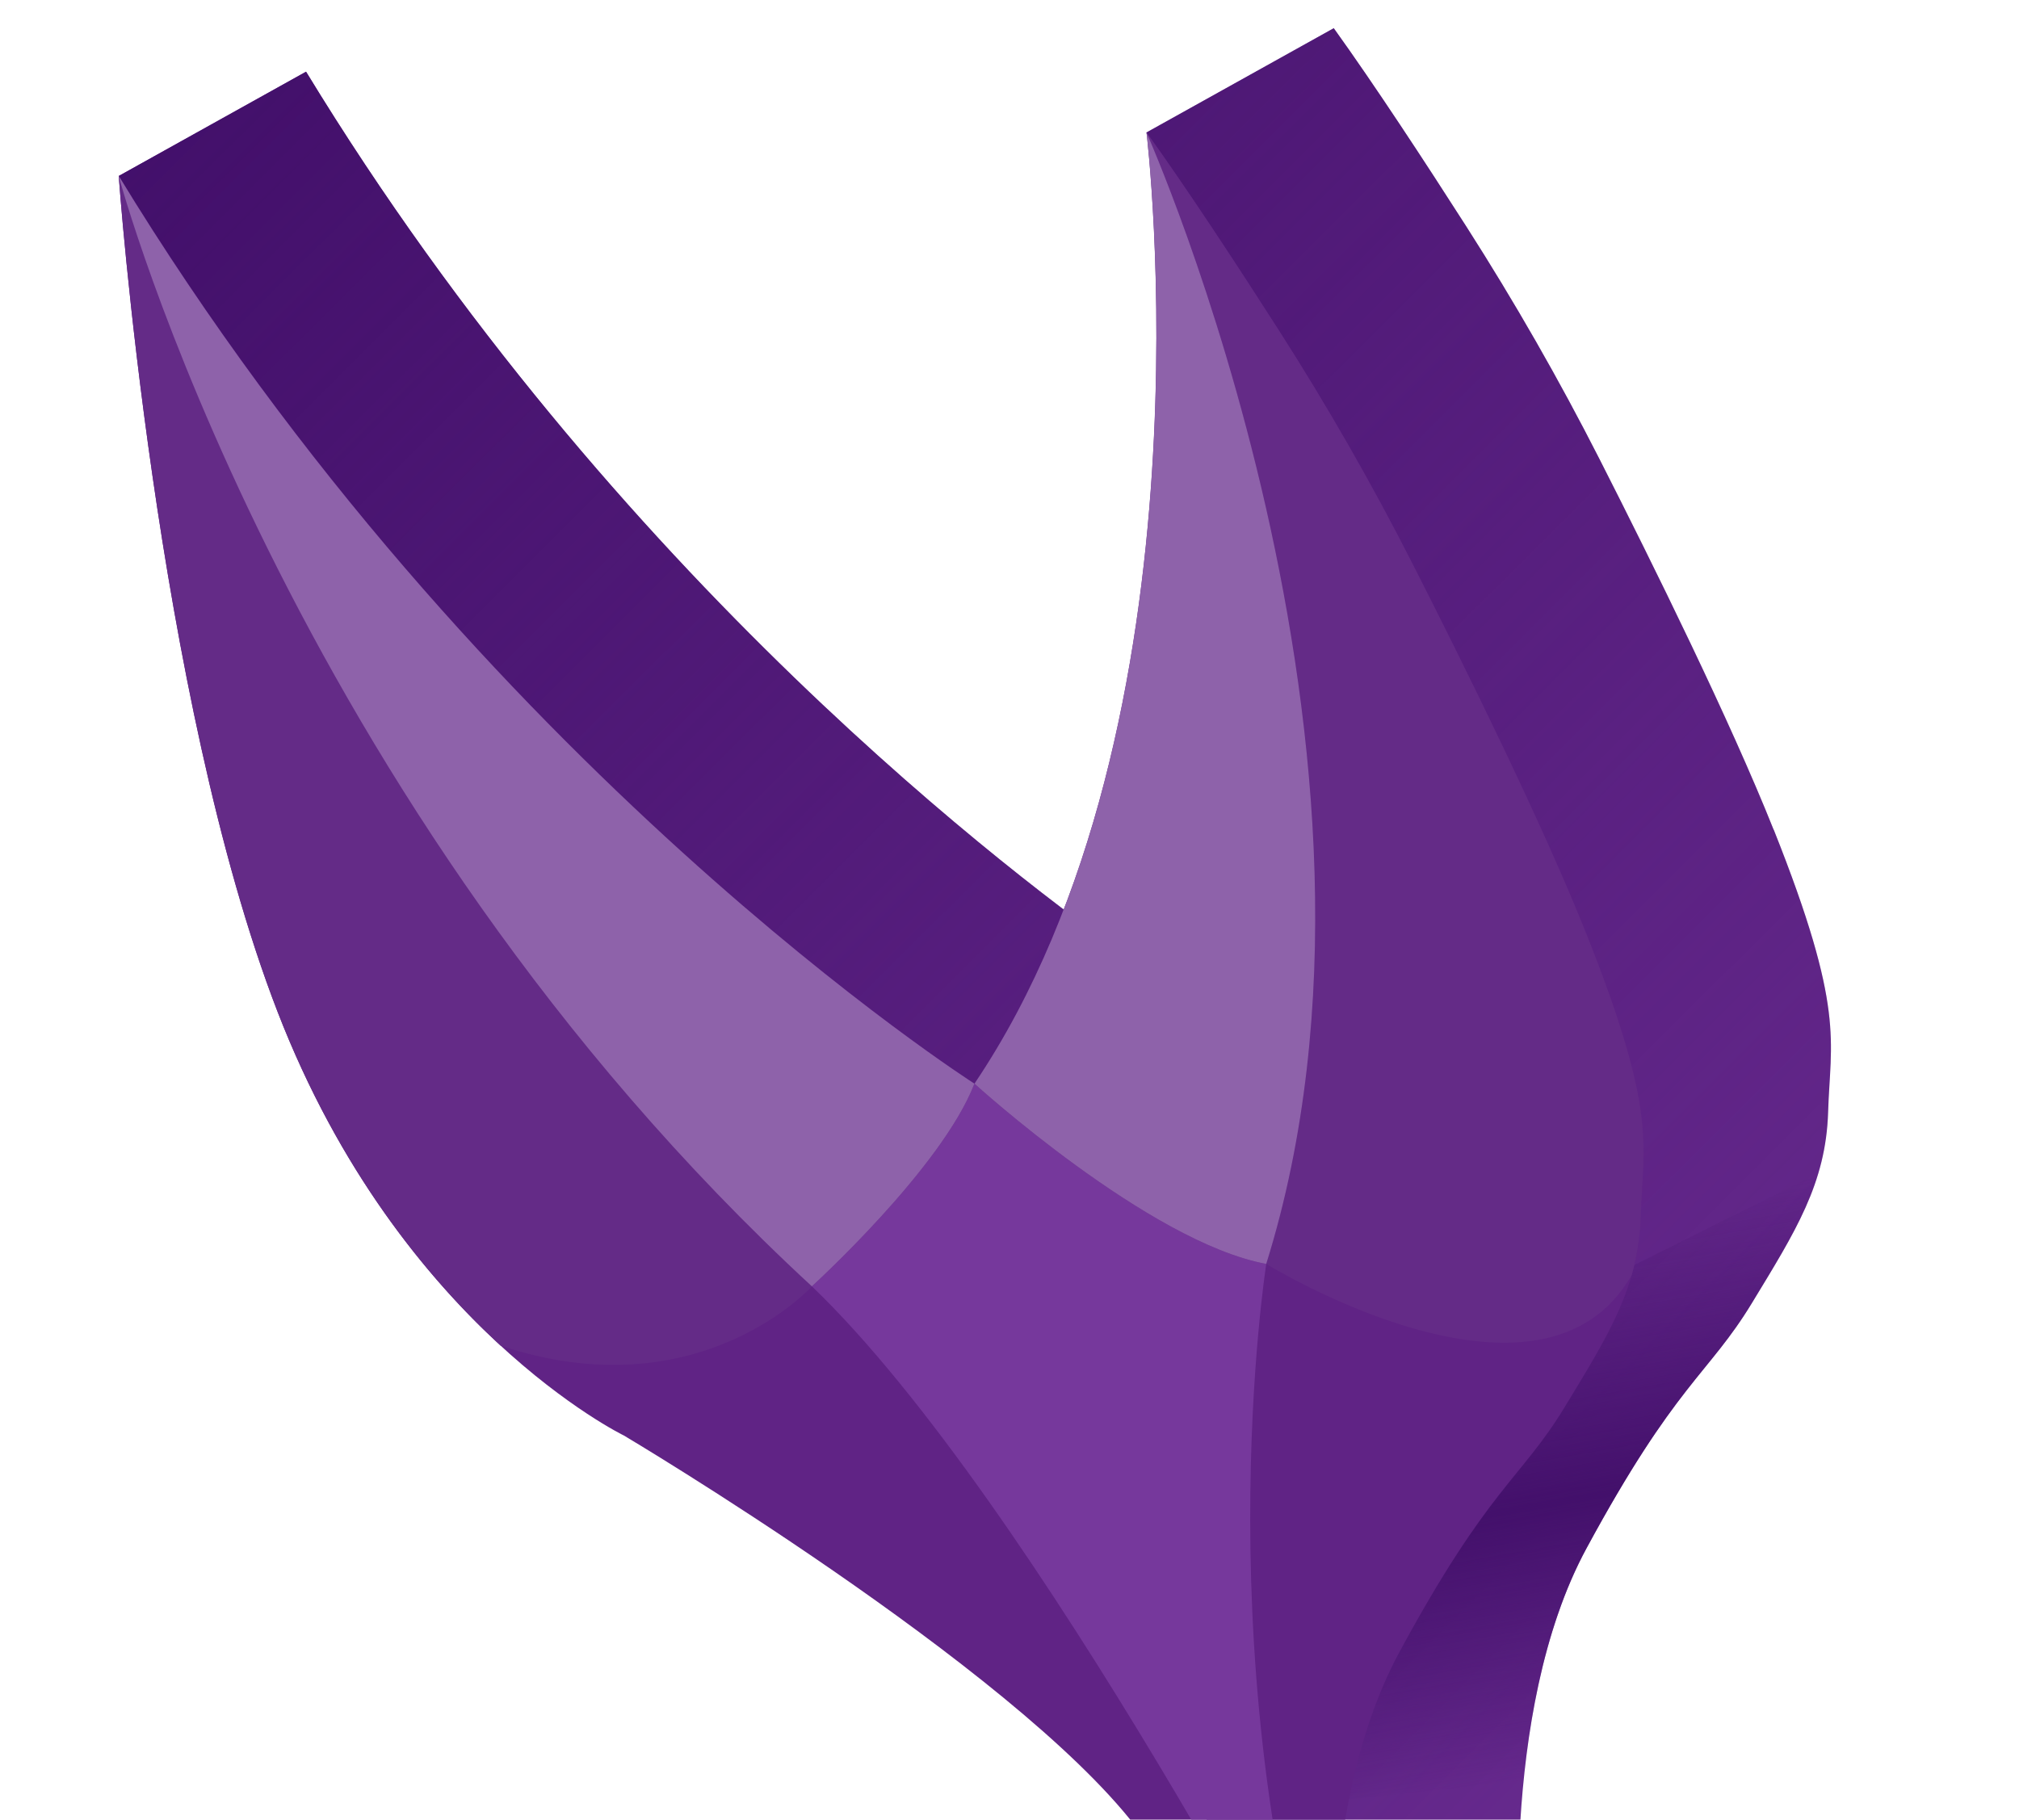 <svg width="426" height="384" viewBox="0 0 426 384" fill="none" xmlns="http://www.w3.org/2000/svg">
<path d="M374.216 175.069C365.073 152.133 348.92 119.374 337.528 96.97C328.954 80.109 319.549 63.697 309.359 47.764C300.776 34.354 290.08 18.015 281.416 5.957L241.909 27.956L252.94 63.707L239.018 202.574C215.628 186.298 129.721 122.096 64.575 15.131L25.068 37.13L40.842 89.373L85.119 149.204C88.832 164.218 93.132 178.719 98.12 191.579C123.849 258.034 171.171 280.952 171.171 280.952C171.171 280.952 179.852 286.107 192.455 294.236L246.056 366.657L281.434 438.15L320.941 416.152C320.941 416.152 315.891 361.61 334.727 326.779C353.563 291.947 360.457 290.117 369.644 274.986C378.832 259.864 385.265 249.779 385.725 234.657C386.186 219.535 389.402 213.118 374.243 175.078L374.216 175.069Z" fill="#672A8E"/>
<path d="M374.216 175.069C365.073 152.133 348.92 119.374 337.528 96.97C328.954 80.109 319.549 63.697 309.359 47.764C300.776 34.354 290.08 18.015 281.416 5.957L241.909 27.956L252.94 63.707L239.018 202.574C215.628 186.298 129.721 122.096 64.575 15.131L25.068 37.13L40.842 89.373L85.119 149.204C88.832 164.218 93.132 178.719 98.12 191.579C123.849 258.034 171.171 280.952 171.171 280.952C171.171 280.952 179.852 286.107 192.455 294.236L246.056 366.657L281.434 438.15L320.941 416.152C320.941 416.152 315.891 361.61 334.727 326.779C353.563 291.947 360.457 290.117 369.644 274.986C378.832 259.864 385.265 249.779 385.725 234.657C386.186 219.535 389.402 213.118 374.243 175.078L374.216 175.069Z" fill="url(#paint0_linear_590_2891)"/>
<path d="M383.638 247.598L318.628 280.024L278.66 380.392L321.455 375.795C323.073 359.664 326.768 341.459 334.709 326.77C353.545 291.938 360.438 290.108 369.626 274.977C375.959 264.559 380.982 256.529 383.638 247.589V247.598Z" fill="url(#paint1_linear_590_2891)"/>
<path fill-rule="evenodd" clip-rule="evenodd" d="M25.05 37.121C25.05 37.121 32.865 147.114 58.586 213.569C84.315 280.024 131.637 302.942 131.637 302.942C131.637 302.942 213.415 351.526 239.605 385.438C265.795 419.351 281.416 438.141 281.416 438.141C281.416 438.141 276.366 383.6 295.202 348.768C314.038 313.936 320.932 312.107 330.119 296.976C339.307 281.853 345.74 271.769 346.2 256.647C346.661 241.524 349.877 235.108 334.718 197.068C325.575 174.132 309.422 141.373 298.03 118.969C289.456 102.107 280.052 85.696 269.861 69.763C261.278 56.353 250.582 40.014 241.918 27.956C241.918 27.956 257.077 152.304 205.627 228.691C205.627 228.691 101.182 162.083 25.068 37.121H25.05Z" fill="#602385"/>
<path fill-rule="evenodd" clip-rule="evenodd" d="M105.627 283.971C147.447 297.94 171.306 271.471 171.306 271.471C60.121 168.806 25.05 37.121 25.05 37.121C25.05 37.121 32.865 147.113 58.586 213.569C71.694 247.436 90.413 269.984 105.618 283.971H105.627Z" fill="#642B87"/>
<path fill-rule="evenodd" clip-rule="evenodd" d="M267.168 266.731C242.36 262.144 205.609 228.691 205.609 228.691C198.716 246.562 171.306 271.462 171.306 271.462C218.781 316.991 281.415 438.132 281.415 438.132C253.391 354.265 267.177 266.731 267.177 266.731H267.168Z" fill="#76389C"/>
<path fill-rule="evenodd" clip-rule="evenodd" d="M267.169 266.731C267.169 266.731 325.214 302.527 344.267 269.083C345.379 265.208 346.056 261.153 346.192 256.647C346.652 241.524 349.869 235.108 334.709 197.068C325.567 174.132 309.413 141.373 298.021 118.969C289.447 102.107 280.043 85.696 269.852 69.763C261.27 56.353 250.573 40.014 241.909 27.956C241.909 27.956 300.713 159.487 267.178 266.731H267.169Z" fill="#642B87"/>
<path fill-rule="evenodd" clip-rule="evenodd" d="M171.297 271.462C171.297 271.462 198.707 246.562 205.6 228.691C205.6 228.691 101.155 162.083 25.041 37.121C25.041 37.121 60.112 168.806 171.297 271.462Z" fill="#8E62AA"/>
<path fill-rule="evenodd" clip-rule="evenodd" d="M241.9 27.956C241.9 27.956 257.06 152.304 205.609 228.691C205.609 228.691 242.361 262.144 267.169 266.731C300.704 159.487 241.9 27.956 241.9 27.956Z" fill="#8E62AA"/>
<defs>
<linearGradient id="paint0_linear_590_2891" x1="60.537" y1="1.712" x2="397.624" y2="339.629" gradientUnits="userSpaceOnUse">
<stop stop-color="#43106B"/>
<stop offset="1" stop-color="#43106B" stop-opacity="0"/>
</linearGradient>
<linearGradient id="paint1_linear_590_2891" x1="341.448" y1="372.281" x2="321.443" y2="258.531" gradientUnits="userSpaceOnUse">
<stop stop-color="#43106B" stop-opacity="0"/>
<stop offset="0.49" stop-color="#43106B"/>
<stop offset="1" stop-color="#43106B" stop-opacity="0"/>
</linearGradient>
</defs>
</svg>
